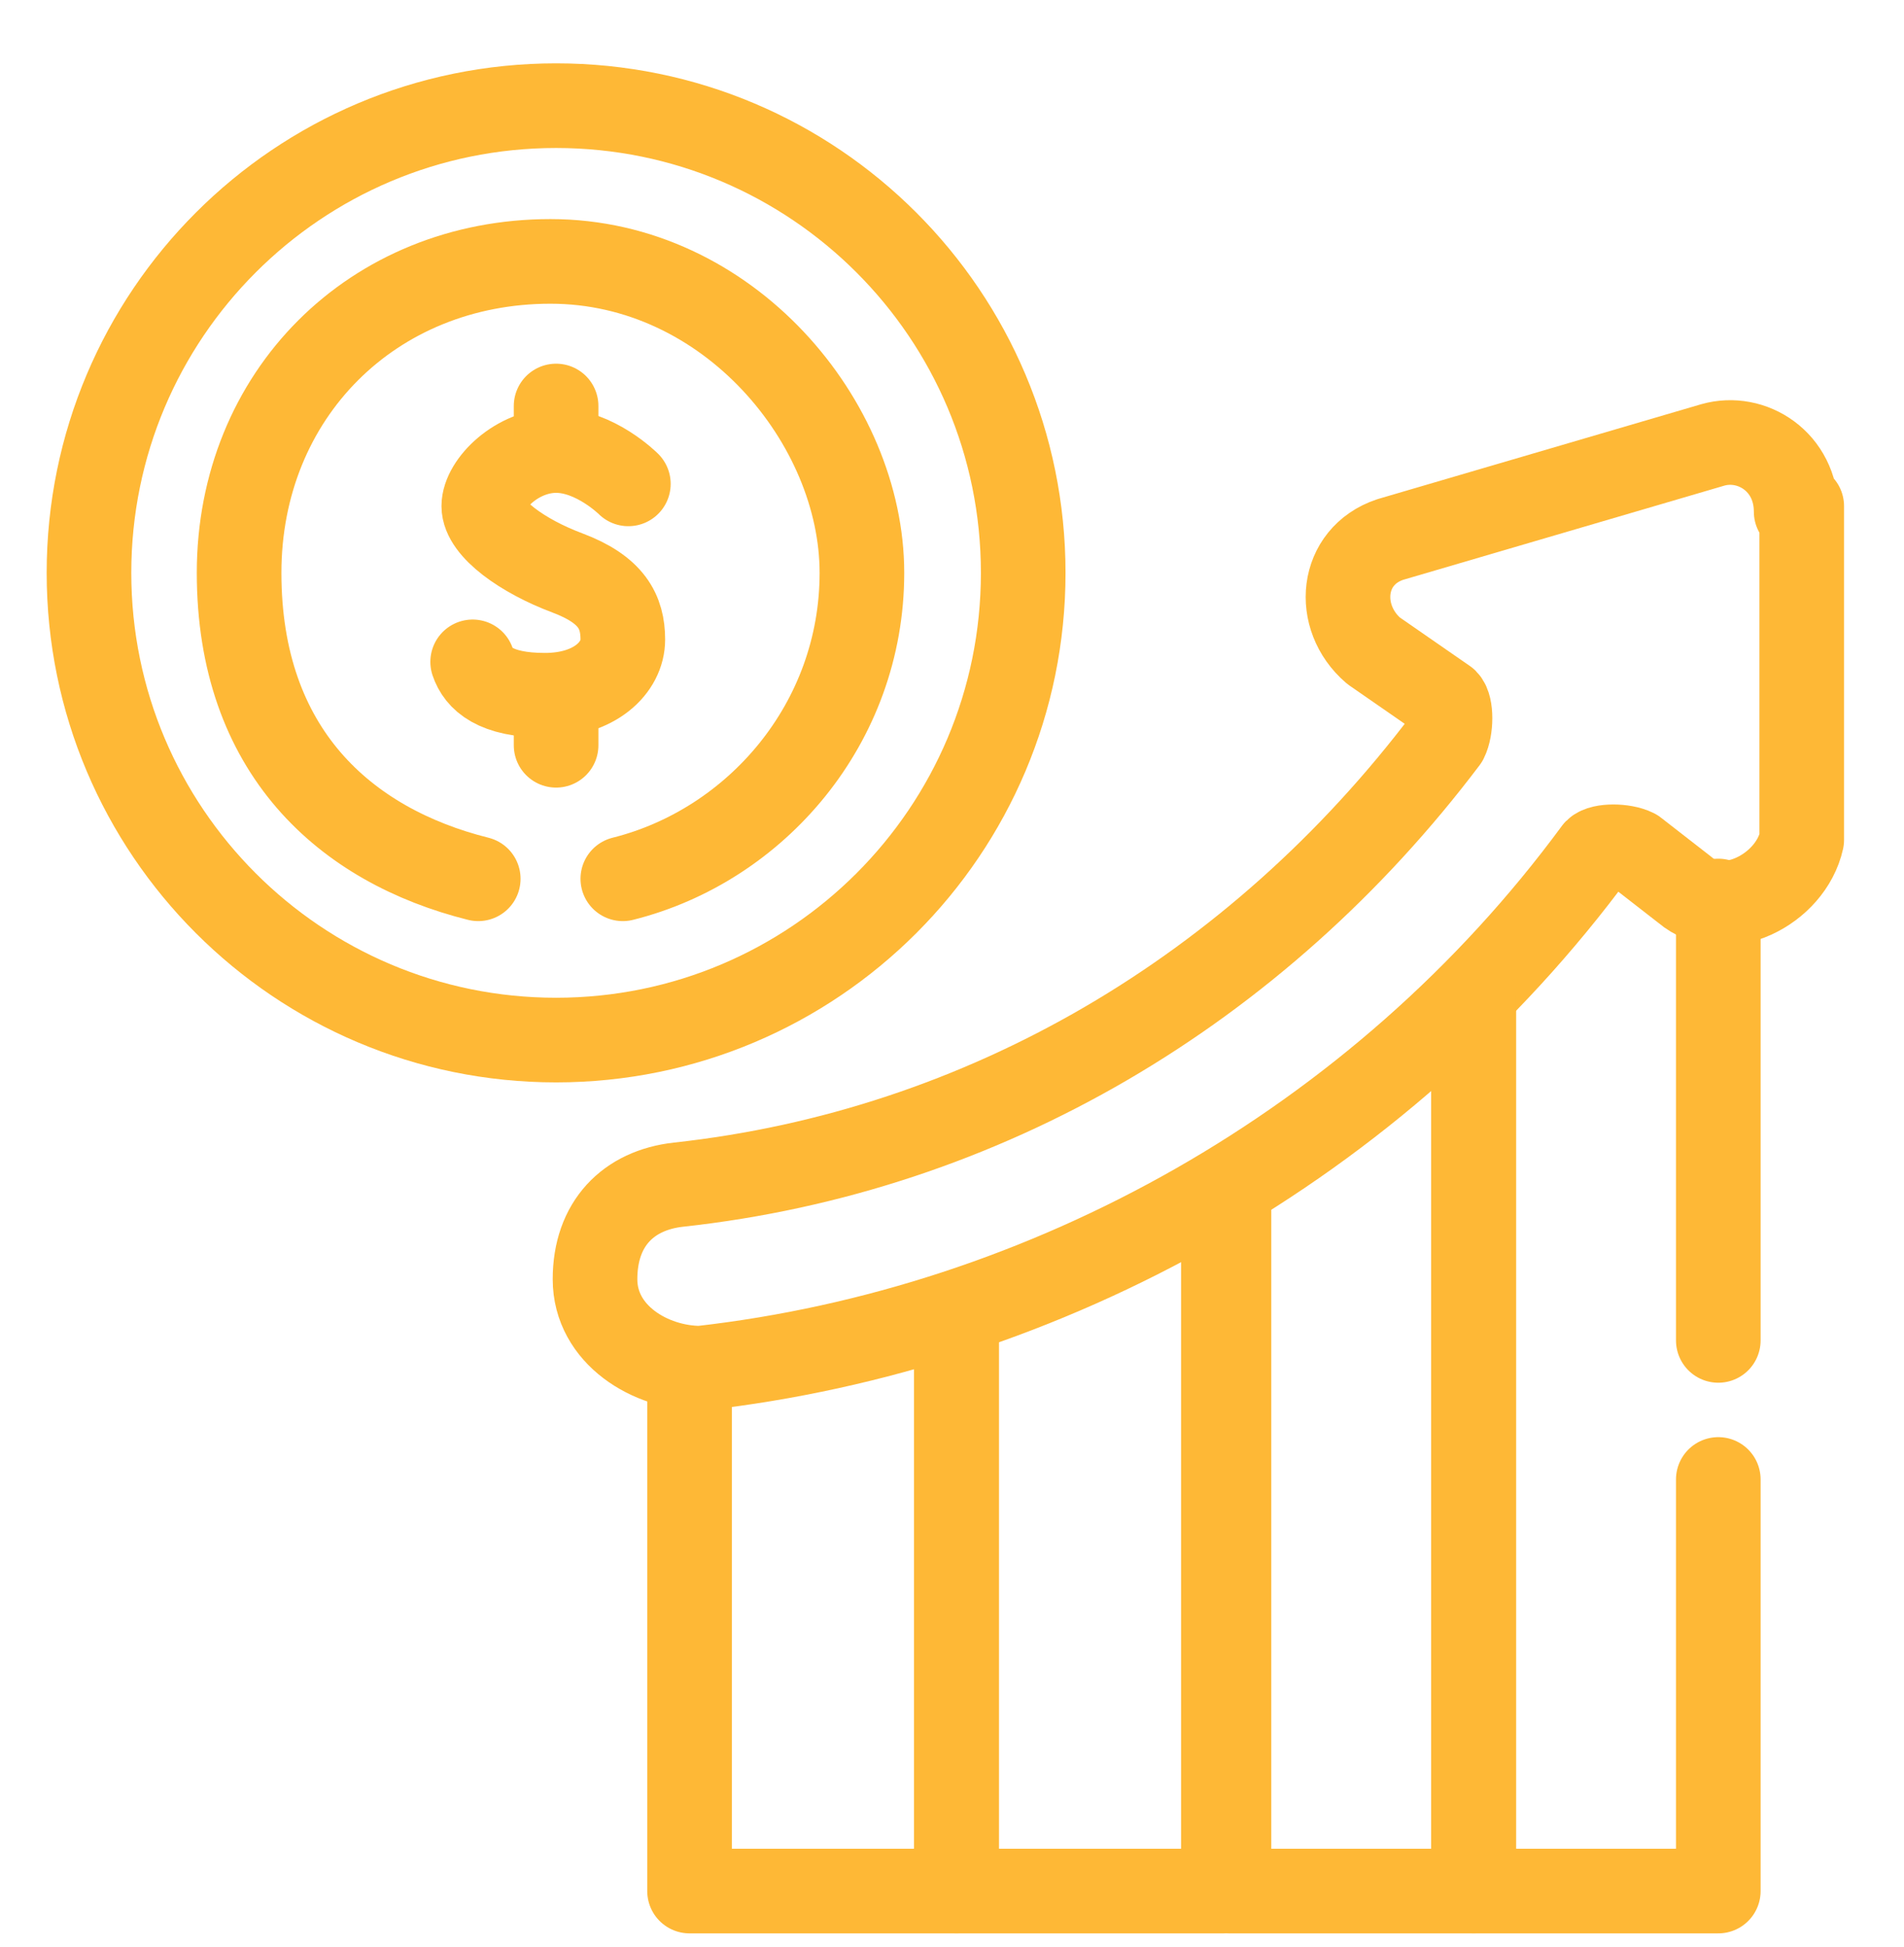 <svg width="45" height="46" viewBox="0 0 45 46" fill="none" xmlns="http://www.w3.org/2000/svg">
<path d="M42.583 11.96V19.846C42.32 21.029 40.743 21.817 39.823 21.029L38.64 20.109C38.377 19.977 37.851 19.977 37.72 20.109C32.594 27.074 24.709 31.411 16.56 32.331C15.377 32.331 14.063 31.543 14.063 30.229C14.063 28.914 14.851 28.126 16.034 27.994C23.263 27.206 29.703 23.394 34.171 17.48C34.303 17.217 34.303 16.691 34.171 16.56L32.463 15.377C31.543 14.589 31.674 13.143 32.857 12.749L40.48 10.514C41.4 10.251 42.451 10.909 42.451 12.091H42.583V11.96Z" stroke="#FEB836" stroke-width="2" stroke-linecap="round" stroke-linejoin="round"/>
<path d="M29.046 28.126V44.686H34.828V23.526" stroke="#FEB836" stroke-width="2" stroke-linecap="round" stroke-linejoin="round"/>
<path d="M28.914 28.126V44.686H22.606V31.017" stroke="#FEB836" stroke-width="2" stroke-linecap="round" stroke-linejoin="round"/>
<path d="M16.297 32.331V44.686H22.606V31.017" stroke="#FEB836" stroke-width="2" stroke-linecap="round" stroke-linejoin="round"/>
<path d="M14.851 11.434C14.851 11.434 14.063 10.646 13.143 10.646C12.223 10.646 11.434 11.434 11.434 11.96C11.434 12.486 12.354 13.143 13.406 13.537C14.457 13.931 14.72 14.457 14.72 15.114C14.72 15.771 14.063 16.429 12.88 16.429C11.697 16.429 11.303 16.034 11.171 15.64" stroke="#FEB836" stroke-width="2" stroke-linecap="round" stroke-linejoin="round"/>
<path d="M13.143 9.594V10.383" stroke="#FEB836" stroke-width="2" stroke-linecap="round" stroke-linejoin="round"/>
<path d="M13.143 16.954V17.611" stroke="#FEB836" stroke-width="2" stroke-linecap="round" stroke-linejoin="round"/>
<path d="M13.143 24.577C19.24 24.577 24.183 19.634 24.183 13.537C24.183 7.44 19.24 2.497 13.143 2.497C7.046 2.497 2.103 7.44 2.103 13.537C2.103 19.634 7.046 24.577 13.143 24.577Z" stroke="#FEB836" stroke-width="2" stroke-linecap="round" stroke-linejoin="round"/>
<path d="M14.72 20.766C17.874 19.977 20.371 17.086 20.371 13.537C20.371 9.989 17.217 6.177 13.011 6.177C8.806 6.177 5.651 9.331 5.651 13.537C5.651 17.743 8.149 19.977 11.303 20.766" stroke="#FEB836" stroke-width="2" stroke-linecap="round" stroke-linejoin="round"/>
<path d="M34.829 23.526V44.686H40.611V34.96" stroke="#FEB836" stroke-width="2" stroke-linecap="round" stroke-linejoin="round"/>
<path d="M40.611 31.674V21.291" stroke="#FEB836" stroke-width="2" stroke-linecap="round" stroke-linejoin="round"/>
</svg>
